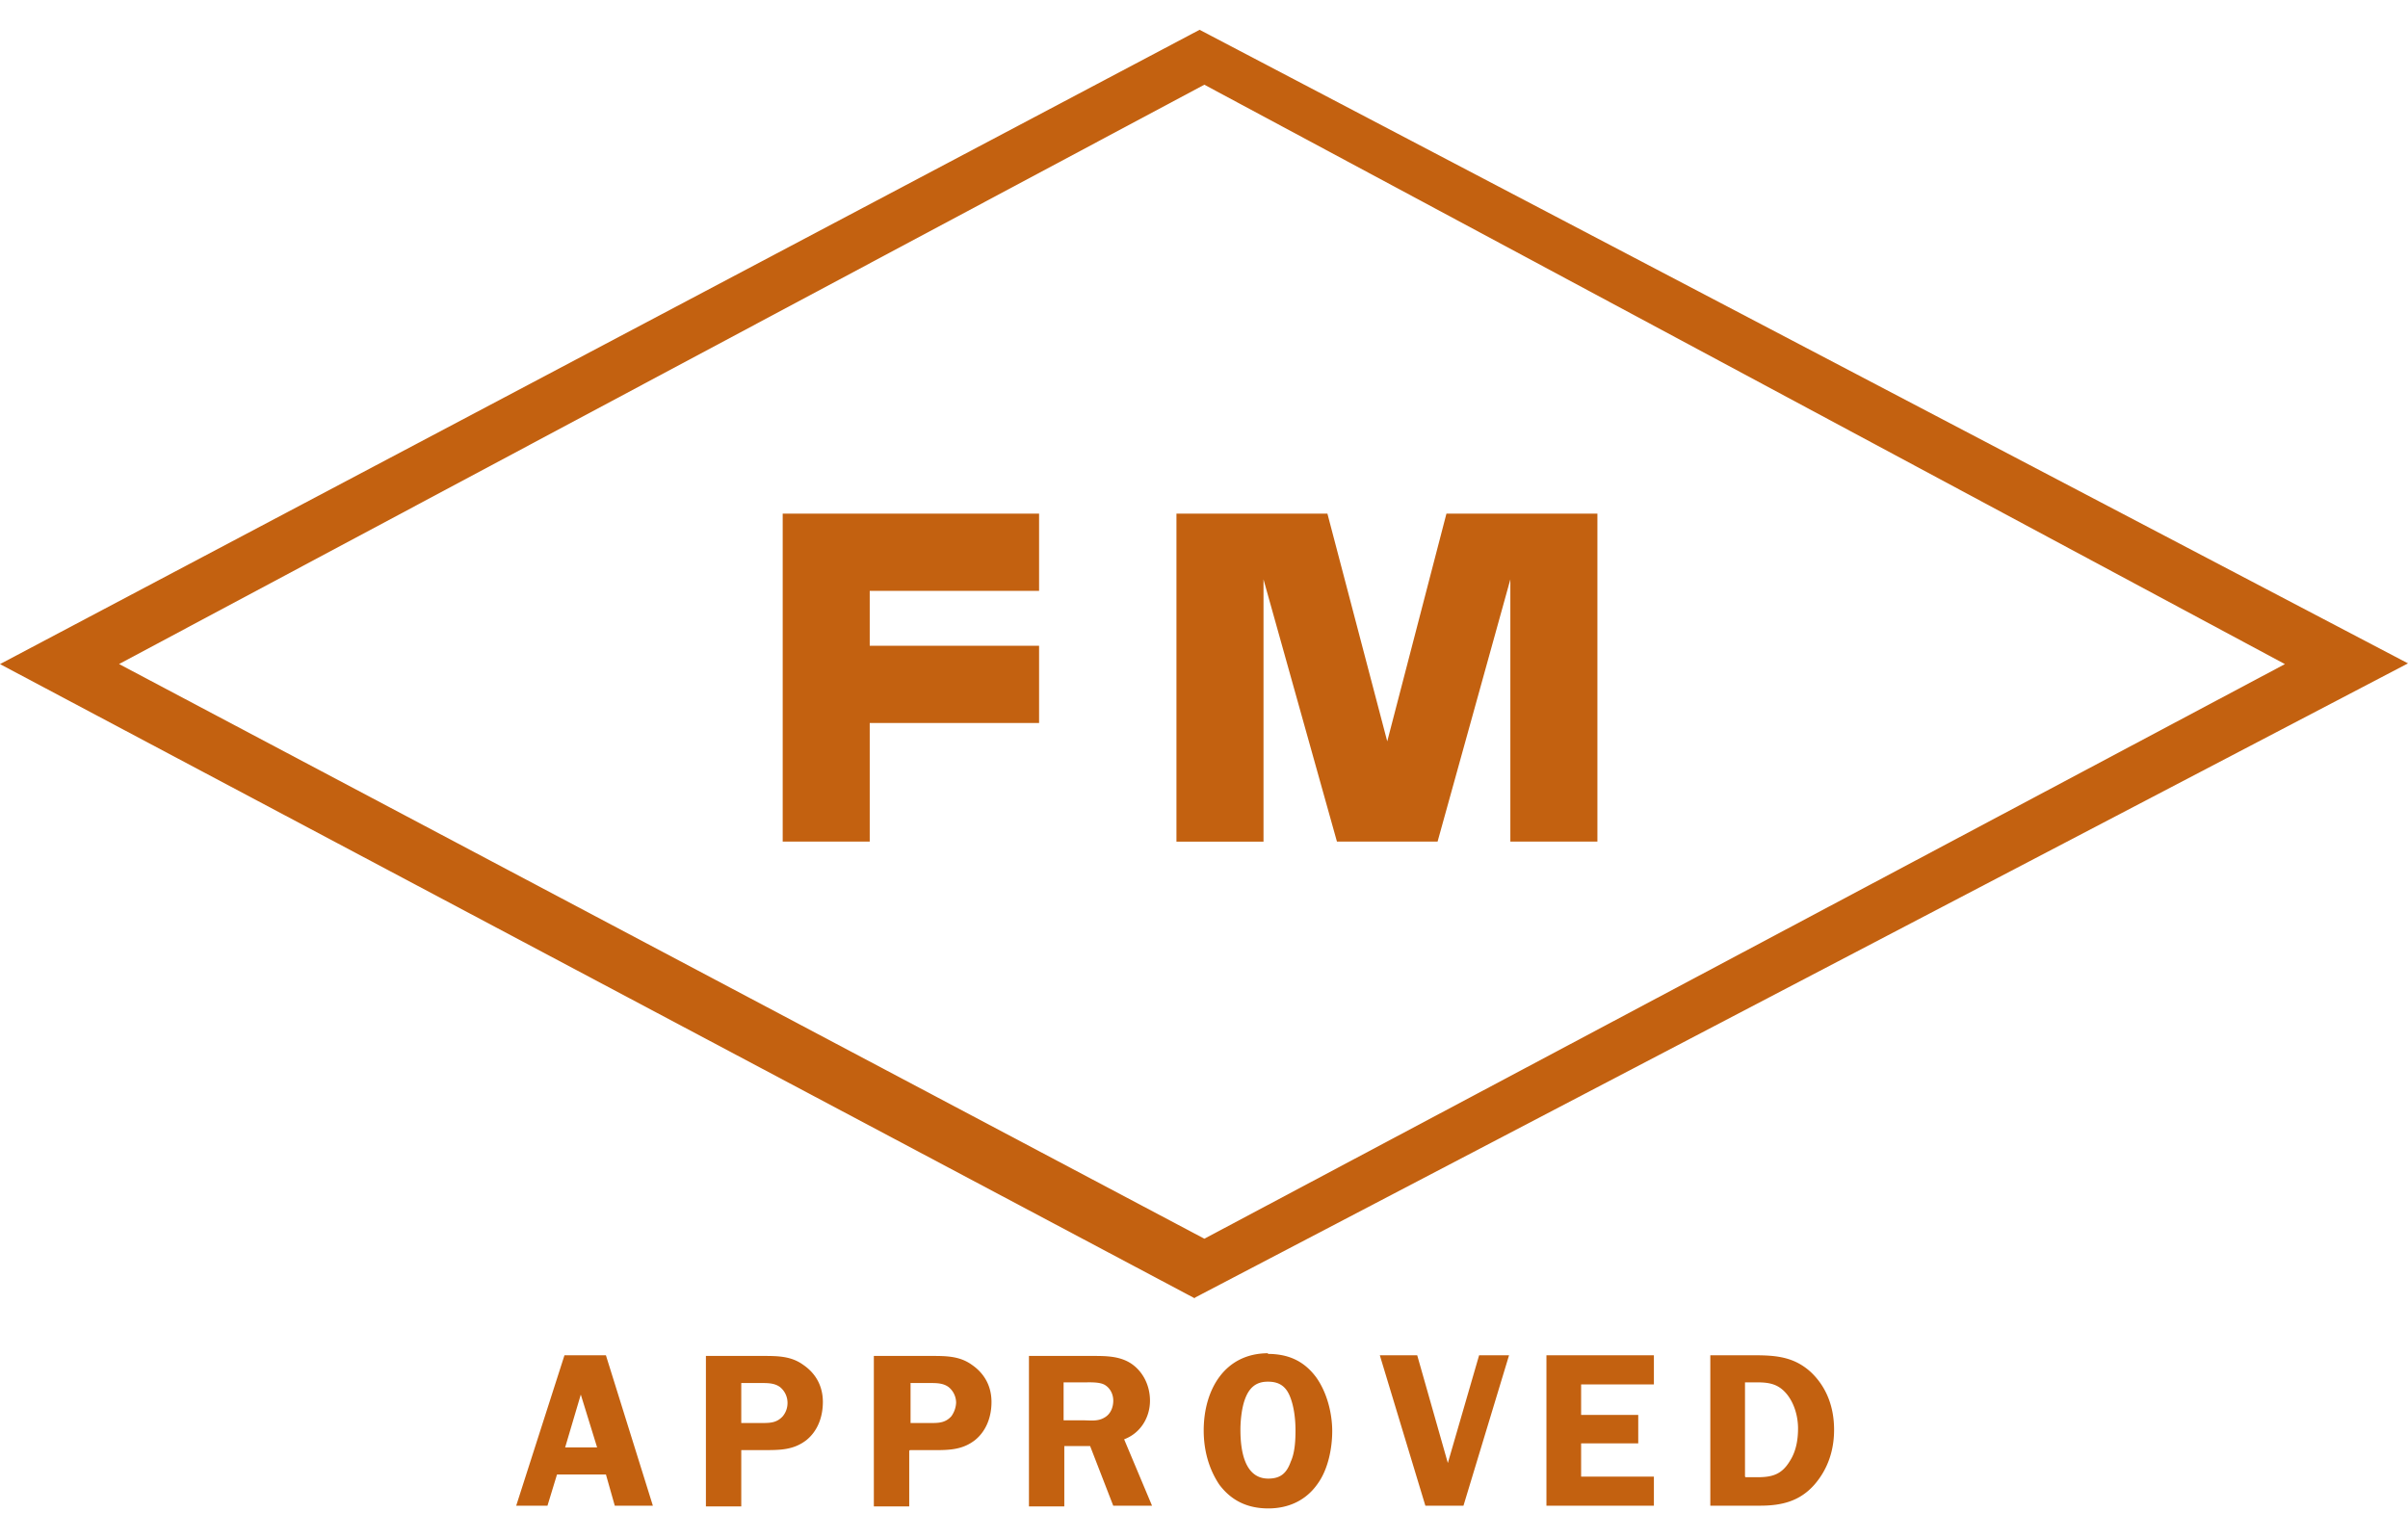<?xml version="1.0" encoding="UTF-8"?>
<svg xmlns="http://www.w3.org/2000/svg" width="72" height="46" viewBox="0 0 72 46" fill="none">
  <path fill-rule="evenodd" clip-rule="evenodd" d="M27.206 43.366h.67c.489 0 .895 0 1.282-.304.345-.283.488-.71.488-1.135 0-.466-.204-.851-.59-1.115-.366-.263-.772-.263-1.22-.263h-1.708v4.499h1.058v-1.662l.02-.02zm0-2.007h.59c.203 0 .406 0 .569.122a.606.606 0 0 1 .223.466.753.753 0 0 1-.142.406c-.183.202-.386.202-.63.202h-.59V41.36h-.02zm8.804-4.316L3.56 19.858 36.01 2.533 68.32 19.86 36.01 37.044zm-.285 1.764L72 19.838 35.868.891 0 19.86l35.725 18.967v-.02z" fill="#C36110"></path>
  <path fill-rule="evenodd" clip-rule="evenodd" d="M23.404 15.36h7.665v2.31h-5.064v1.642h5.064v2.31h-5.064v3.546h-2.602V15.36zm19.58 9.808 2.176-7.842v7.842h2.603V15.36h-4.514l-1.77 6.81-1.789-6.81h-4.514v9.809h2.603v-7.843l2.196 7.842h3.01zM16.898 43.285l.468-1.581.488 1.581h-.956zm-.244.81h1.464l.264.932h1.139l-1.404-4.498h-1.239l-1.443 4.498h.935l.284-.931zm5.51-.73h.671c.489 0 .895 0 1.282-.303.345-.283.487-.71.487-1.135 0-.466-.203-.851-.59-1.114-.365-.264-.772-.264-1.22-.264h-1.687v4.499h1.057v-1.682zm0-2.006h.59c.203 0 .407 0 .57.122a.606.606 0 0 1 .223.466.62.62 0 0 1-.142.406c-.183.202-.387.202-.651.202h-.59V41.36zm9.659 1.885h.772l.691 1.783h1.16l-.834-1.985c.488-.183.773-.65.773-1.156 0-.445-.203-.871-.57-1.114-.346-.223-.752-.223-1.159-.223h-1.89v4.499h1.057v-1.804zm0-1.904h.549c.203 0 .508-.021.67.08.163.102.245.284.245.466 0 .203-.082.406-.265.507-.203.122-.427.081-.65.081h-.57V41.34h.02zm6.1-.872c-1.322 0-1.932 1.114-1.932 2.31 0 .568.142 1.135.468 1.621.366.487.854.71 1.464.71s1.138-.244 1.484-.75c.305-.426.427-1.054.427-1.56 0-.548-.163-1.176-.488-1.622-.366-.486-.834-.689-1.444-.689m.02.831c.326 0 .53.142.65.446.123.304.164.689.164 1.014 0 .303-.02.668-.142.931-.122.345-.306.507-.672.507-.732 0-.833-.892-.833-1.46 0-.283.04-.668.142-.931.122-.325.325-.507.671-.507m5.856 3.709h-1.139l-1.362-4.499h1.118l.916 3.222.935-3.222h.895l-1.363 4.499zm3.518-3.627v.912h1.708v.85h-1.708v.994h2.176v.87h-3.213V40.53h3.213v.871h-2.176zm4.92 2.775h.346c.447 0 .732-.08.976-.486.183-.283.244-.628.244-.973 0-.344-.102-.73-.325-1.013-.245-.304-.509-.365-.895-.365h-.366v2.818l.02.02zm-1.057.852v-4.499h1.301c.651 0 1.2.04 1.709.507.488.465.691 1.074.691 1.722 0 .608-.183 1.175-.59 1.642-.447.506-.997.627-1.627.627h-1.484z" fill="#C36110"></path>
</svg>
